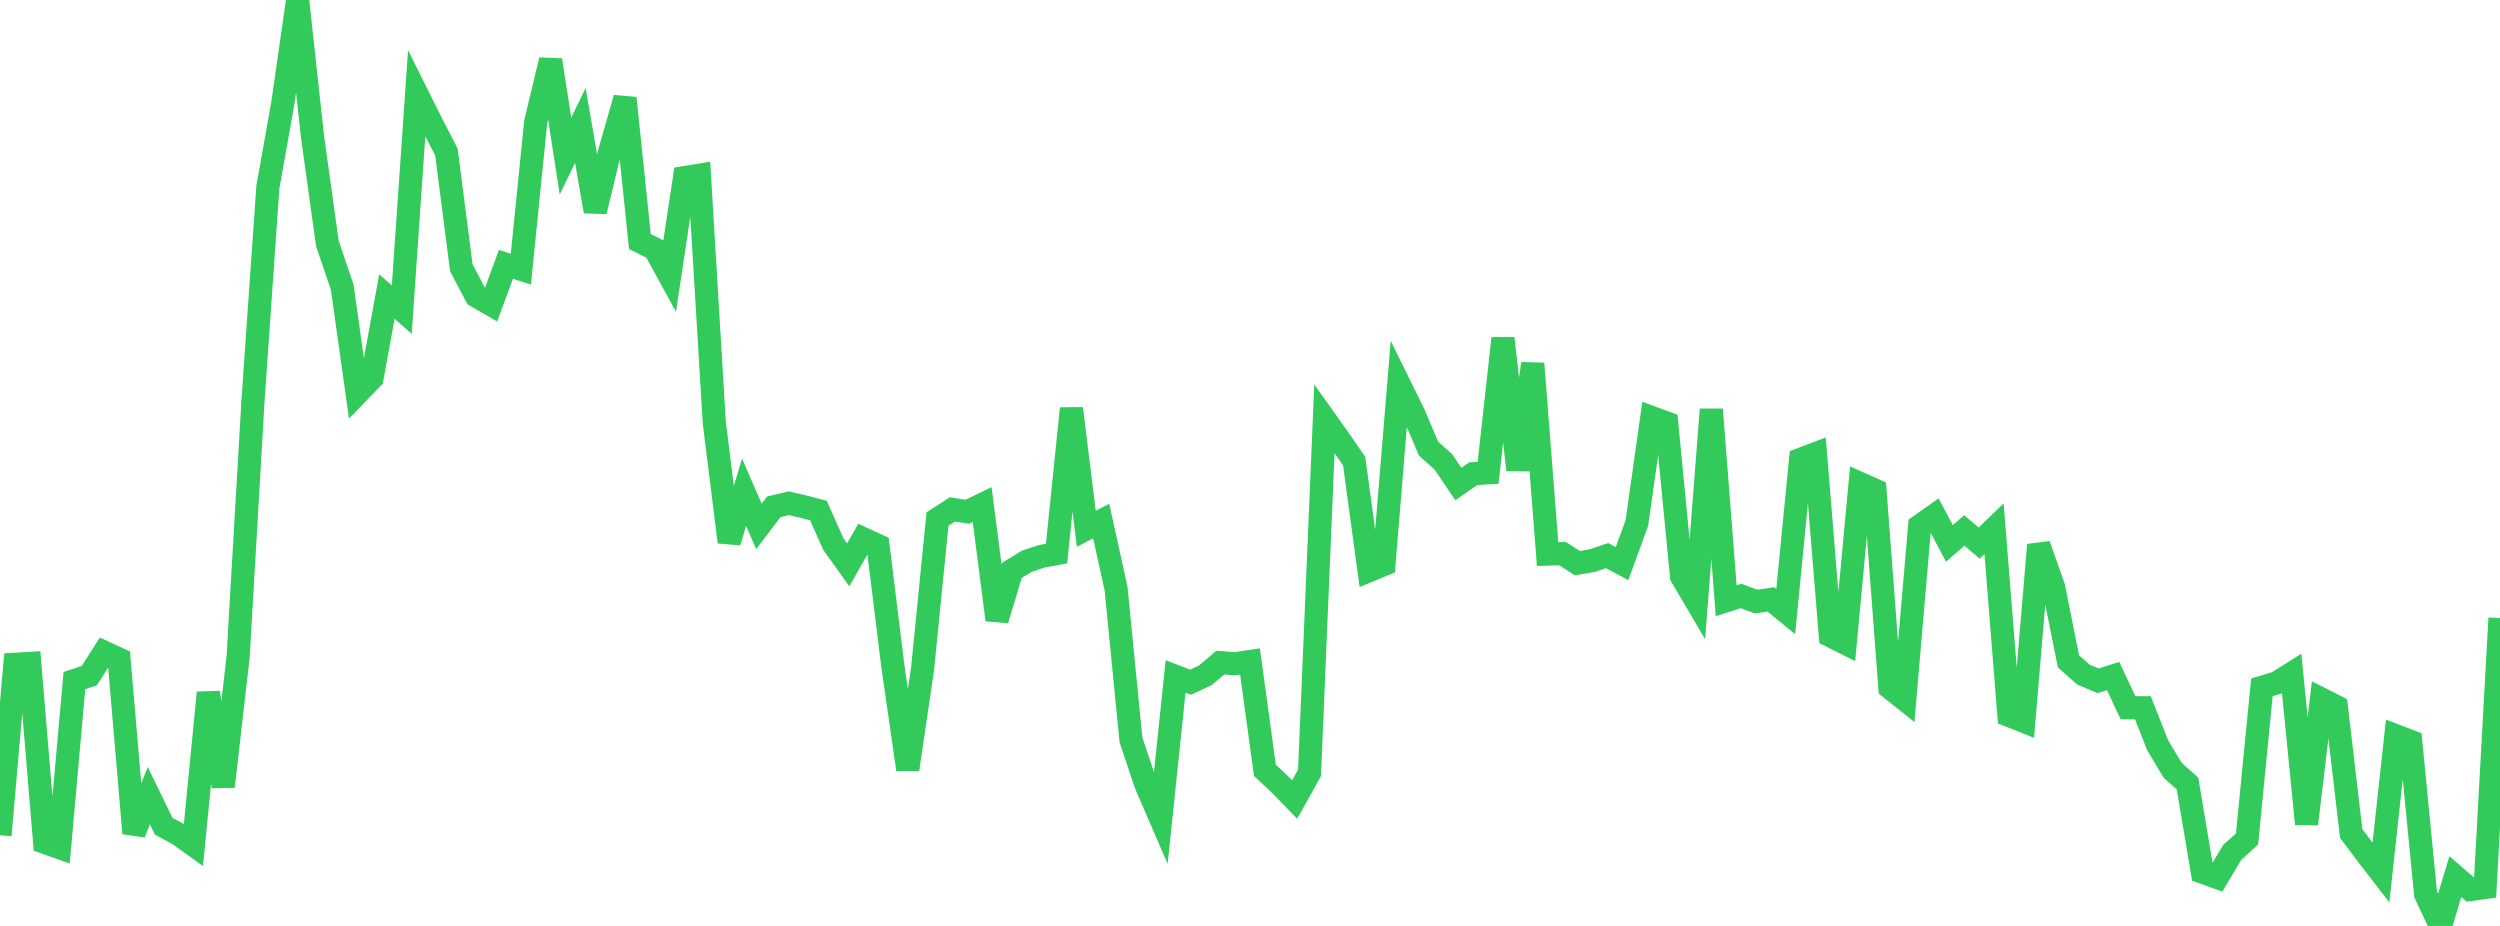 <?xml version="1.0" standalone="no"?>
<!DOCTYPE svg PUBLIC "-//W3C//DTD SVG 1.1//EN" "http://www.w3.org/Graphics/SVG/1.1/DTD/svg11.dtd">

<svg width="135" height="50" viewBox="0 0 135 50" preserveAspectRatio="none" 
  xmlns="http://www.w3.org/2000/svg"
  xmlns:xlink="http://www.w3.org/1999/xlink">


<polyline points="0.0, 45.102 0.804, 35.872 1.607, 35.824 2.411, 45.485 3.214, 45.77 4.018, 36.75 4.821, 36.486 5.625, 35.223 6.429, 35.596 7.232, 44.996 8.036, 42.968 8.839, 44.616 9.643, 45.052 10.446, 45.628 11.25, 37.402 12.054, 42.47 12.857, 35.482 13.661, 21.655 14.464, 10.113 15.268, 5.6 16.071, 0.0 16.875, 7.377 17.679, 13.153 18.482, 15.517 19.286, 21.249 20.089, 20.42 20.893, 16.013 21.696, 16.722 22.5, 5.041 23.304, 6.654 24.107, 8.209 24.911, 14.458 25.714, 15.984 26.518, 16.449 27.321, 14.274 28.125, 14.535 28.929, 6.581 29.732, 3.245 30.536, 8.427 31.339, 6.77 32.143, 11.415 32.946, 8.111 33.75, 5.298 34.554, 13.043 35.357, 13.444 36.161, 14.912 36.964, 9.591 37.768, 9.459 38.571, 22.815 39.375, 29.271 40.179, 26.579 40.982, 28.426 41.786, 27.367 42.589, 27.175 43.393, 27.36 44.196, 27.571 45.0, 29.381 45.804, 30.502 46.607, 29.088 47.411, 29.46 48.214, 35.964 49.018, 41.552 49.821, 36.099 50.625, 28.024 51.429, 27.508 52.232, 27.635 53.036, 27.246 53.839, 33.475 54.643, 30.8 55.446, 30.308 56.25, 30.039 57.054, 29.892 57.857, 22.058 58.661, 28.557 59.464, 28.135 60.268, 31.788 61.071, 39.95 61.875, 42.351 62.679, 44.212 63.482, 36.527 64.286, 36.838 65.089, 36.466 65.893, 35.783 66.696, 35.841 67.5, 35.721 68.304, 41.598 69.107, 42.35 69.911, 43.175 70.714, 41.732 71.518, 22.61 72.321, 23.742 73.125, 24.905 73.929, 30.812 74.732, 30.482 75.536, 20.707 76.339, 22.338 77.143, 24.228 77.946, 24.946 78.75, 26.137 79.554, 25.579 80.357, 25.532 81.161, 18.271 81.964, 25.37 82.768, 19.633 83.571, 29.919 84.375, 29.894 85.179, 30.408 85.982, 30.272 86.786, 30.003 87.589, 30.436 88.393, 28.233 89.196, 22.55 90.0, 22.844 90.804, 31.127 91.607, 32.49 92.411, 22.108 93.214, 32.437 94.018, 32.182 94.821, 32.484 95.625, 32.368 96.429, 33.024 97.232, 24.806 98.036, 24.5 98.839, 34.33 99.643, 34.734 100.446, 26.112 101.25, 26.472 102.054, 37.135 102.857, 37.775 103.661, 28.4 104.464, 27.833 105.268, 29.344 106.071, 28.644 106.875, 29.325 107.679, 28.55 108.482, 38.63 109.286, 38.951 110.089, 29.423 110.893, 31.697 111.696, 35.711 112.5, 36.425 113.304, 36.763 114.107, 36.504 114.911, 38.218 115.714, 38.22 116.518, 40.252 117.321, 41.592 118.125, 42.311 118.929, 47.096 119.732, 47.384 120.536, 46.033 121.339, 45.31 122.143, 37.117 122.946, 36.872 123.75, 36.368 124.554, 44.495 125.357, 37.752 126.161, 38.159 126.964, 45.007 127.768, 46.077 128.571, 47.119 129.375, 39.732 130.179, 40.043 130.982, 48.282 131.786, 50.0 132.589, 47.338 133.393, 48.033 134.196, 47.923 135.0, 33.376" fill="none" stroke="#32ca5b" stroke-width="1.25"/>

</svg>